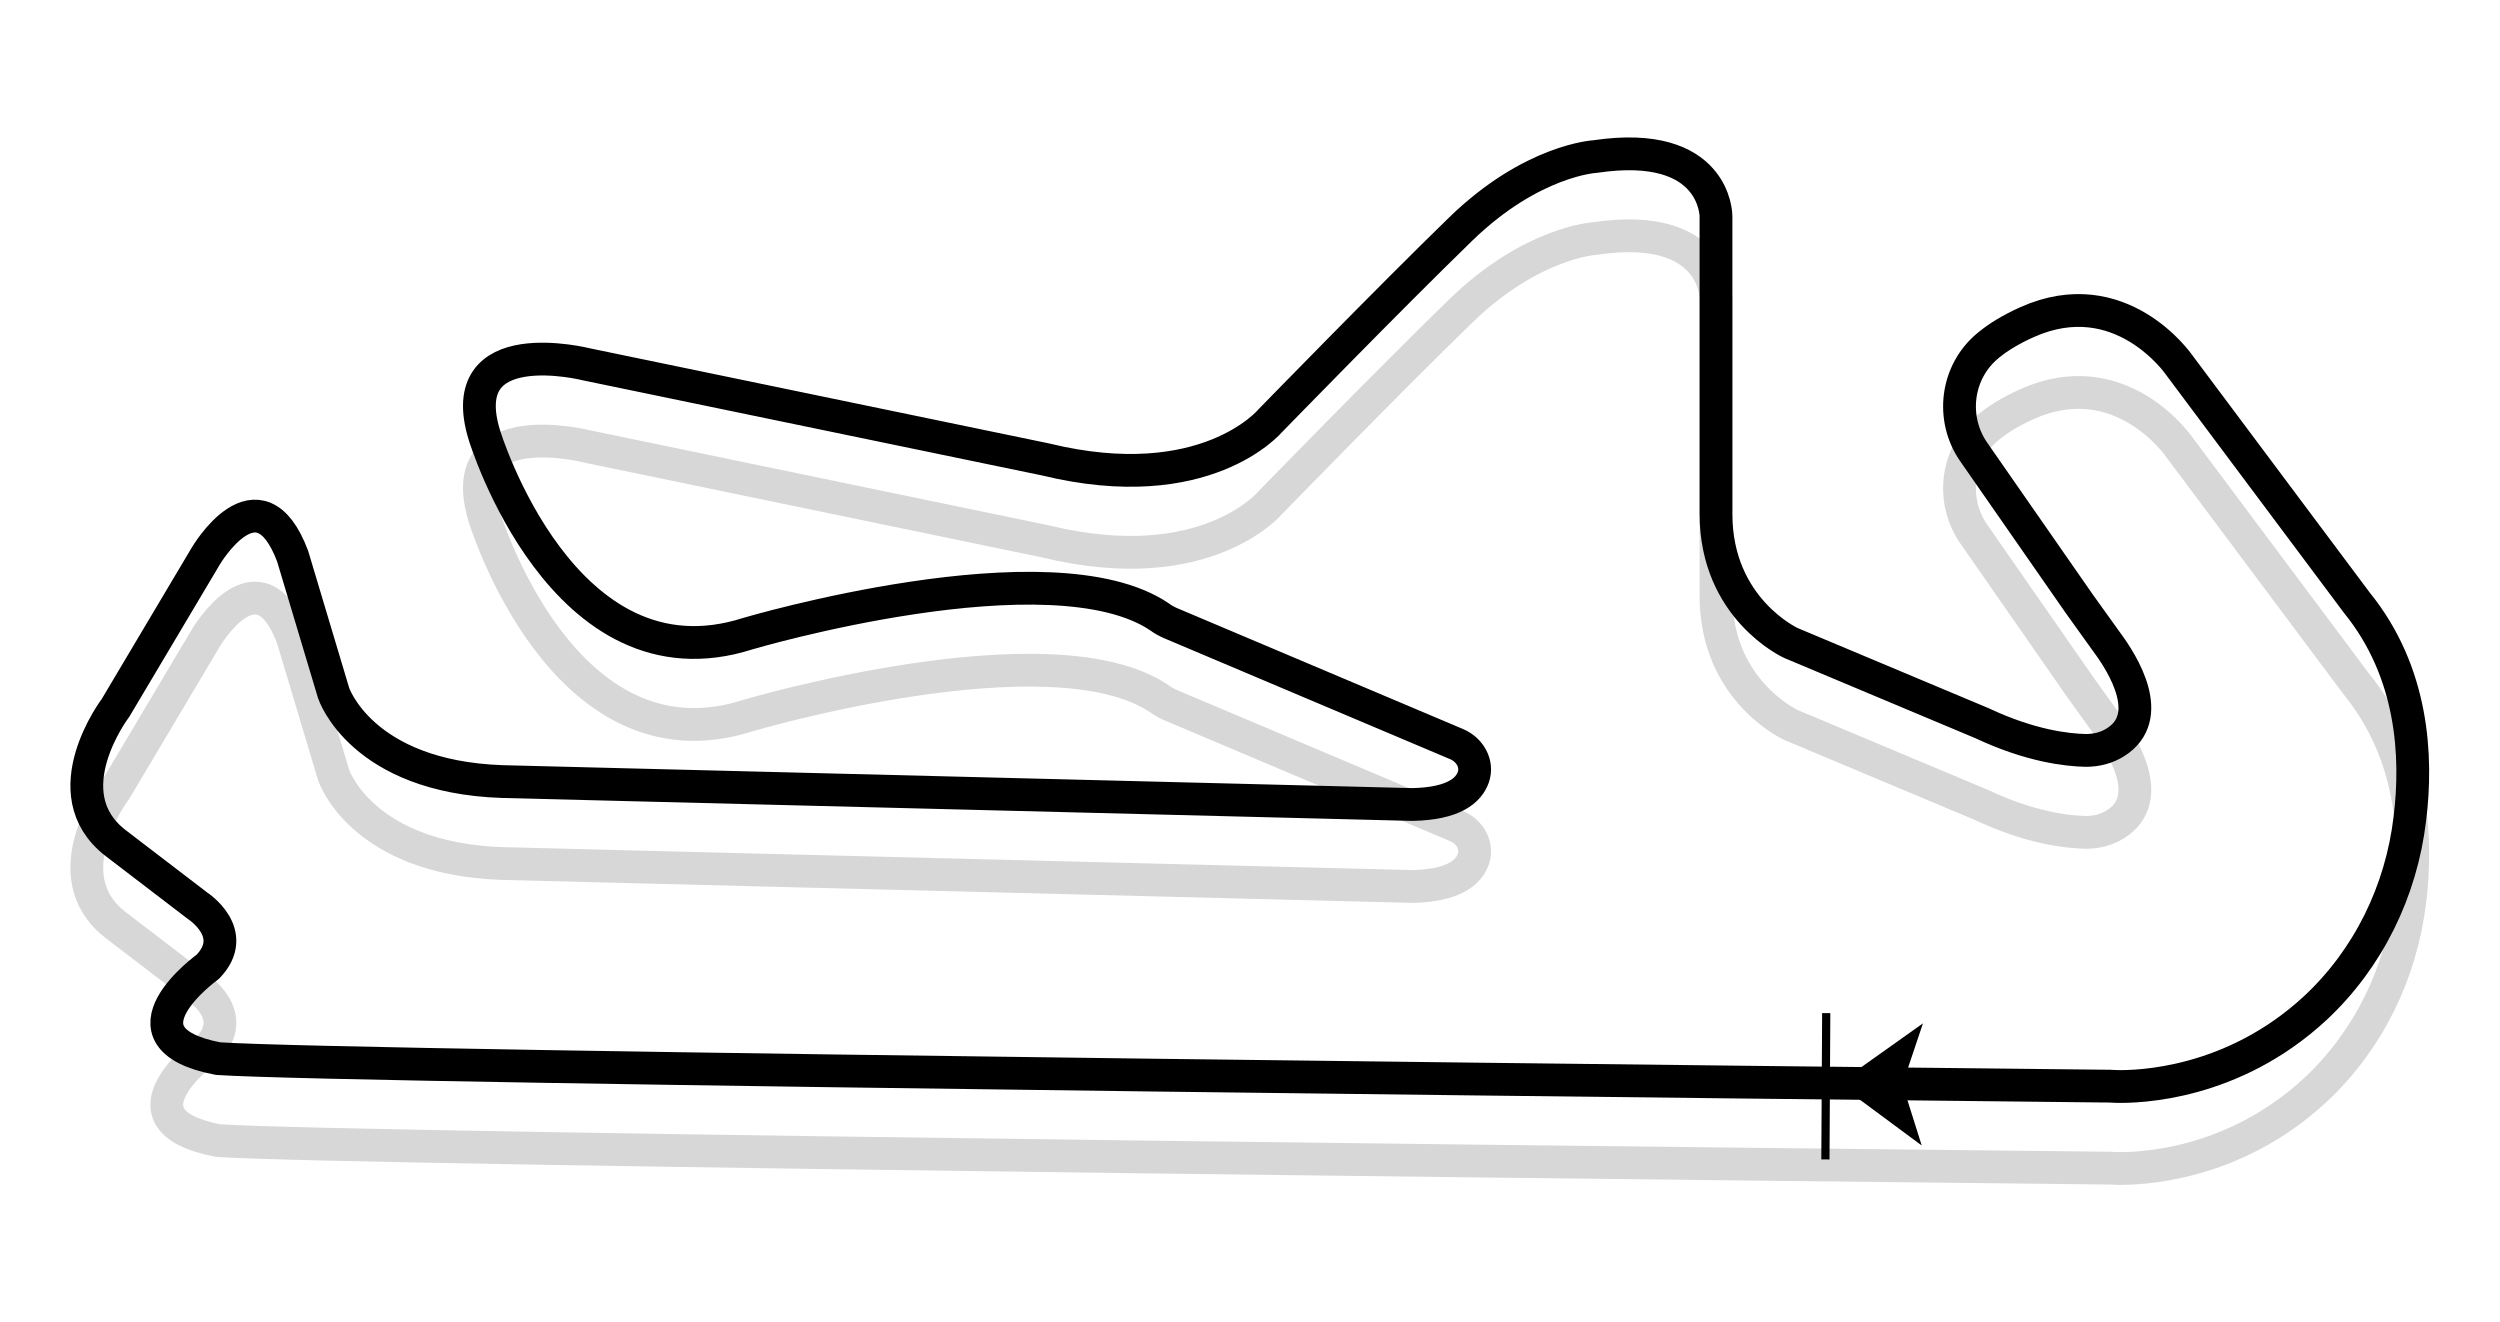<?xml version="1.0" encoding="UTF-8"?>
<!-- Generator: Adobe Illustrator 27.1.1, SVG Export Plug-In . SVG Version: 6.00 Build 0)  -->
<svg xmlns="http://www.w3.org/2000/svg" xmlns:xlink="http://www.w3.org/1999/xlink" version="1.1" id="Livello_1" x="0px" y="0px" viewBox="0 0 610 322.5" style="enable-background:new 0 0 610 322.5;" xml:space="preserve">
<style type="text/css">
	.st0{opacity:0.16;fill:none;stroke:#000000;stroke-width:8;stroke-linecap:round;stroke-linejoin:round;stroke-miterlimit:10;}
	.st1{fill:#009540;stroke:#000000;stroke-width:2;}
	.st2{fill:none;stroke:#000000;stroke-width:8;stroke-linecap:round;stroke-linejoin:round;stroke-miterlimit:10;}
</style>
<g>
	<path class="st0" d="M122.5,210.7c-34.4-1.2-41.1-21.6-41.1-21.6l-10-33.4c-8.3-22-21.2,0-21.2,0l-22,37c0,0-15.8,20.8,0,33   L48.2,241c0,0,10.4,6.7,2.5,14.9c0,0-24.1,17.3,2.5,22.4c31.3,2.2,423.2,6.3,459.5,6.7c1.3,0,2.5,0,3.8,0.1   c5.2,0.1,28.2-0.4,48.4-19.1c13-12.1,21-28.6,23.1-46.2c1.9-15.3,0.8-35.8-12.9-52.7l-43.5-58.2c0,0-14.2-20.5-37-10.3   c-4,1.8-7.1,3.7-9.5,5.7c-7.8,6.4-9.2,17.8-3.5,26l25.8,37.1c2.2,3.1,4.4,6.1,6.6,9.2c4.1,5.5,12,18.3,2.2,24.5   c-2.2,1.4-4.7,2-7.3,2c-4.6-0.1-13.5-1.1-25.2-6.6L437,176.9c0,0-18.3-8.3-18.3-31.5V72.7c0,0,0-18.9-29.5-14.5   c0,0-15.4,0.8-32.8,17.7c-17.4,16.9-46.5,46.8-46.5,46.8s-15.8,18.9-54.8,9.4l-112-23.2c0,0-32.8-8.3-24.9,17.3   c0,0,19.1,62.9,64.3,48.4c0,0,74-21.9,100.4-4.1c0.8,0.6,1.7,1.1,2.6,1.5l70,29.6c3.2,1.4,5.1,4.8,4,8c-1.1,3.2-4.7,6.5-14.9,6.7   L122.5,210.7z"></path>
	<g>
		<path id="Tracciato_353_00000031914941774696390340000013015036667073618833_" d="M464.2,264.6l5-14.9l-20.7,14.7l20.4,15.1    L464.2,264.6z"></path>
		<path id="Tracciato_382_00000062880619618968330900000018215788689515362748_" class="st1" d="M445.6,247.2l-0.2,35.7"></path>
	</g>
	<path class="st2" d="M122.5,190.7c-34.4-1.2-41.1-21.6-41.1-21.6l-10-33.4c-8.3-22-21.2,0-21.2,0l-22,37c0,0-15.8,20.8,0,33   L48.2,221c0,0,10.4,6.7,2.5,14.9c0,0-24.1,17.3,2.5,22.4c31.3,2.2,423.2,6.3,459.5,6.7c1.3,0,2.5,0,3.8,0.1   c5.2,0.1,28.2-0.4,48.4-19.1c13-12.1,21-28.6,23.1-46.2c1.9-15.3,0.8-35.8-12.9-52.7l-43.5-58.2c0,0-14.2-20.5-37-10.3   c-4,1.8-7.1,3.7-9.5,5.7c-7.8,6.4-9.2,17.8-3.5,26l25.8,37.1c2.2,3.1,4.4,6.1,6.6,9.2c4.1,5.5,12,18.3,2.2,24.5   c-2.2,1.4-4.7,2-7.3,2c-4.6-0.1-13.5-1.1-25.2-6.6L437,156.9c0,0-18.3-8.3-18.3-31.5V52.7c0,0,0-18.9-29.5-14.5   c0,0-15.4,0.8-32.8,17.7c-17.4,16.9-46.5,46.8-46.5,46.8s-15.8,18.9-54.8,9.4l-112-23.2c0,0-32.8-8.3-24.9,17.3   c0,0,19.1,62.9,64.3,48.4c0,0,74-21.9,100.4-4.1c0.8,0.6,1.7,1.1,2.6,1.5l70,29.6c3.2,1.4,5.1,4.8,4,8c-1.1,3.2-4.7,6.5-14.9,6.7   L122.5,190.7z"></path>
</g>
</svg>
